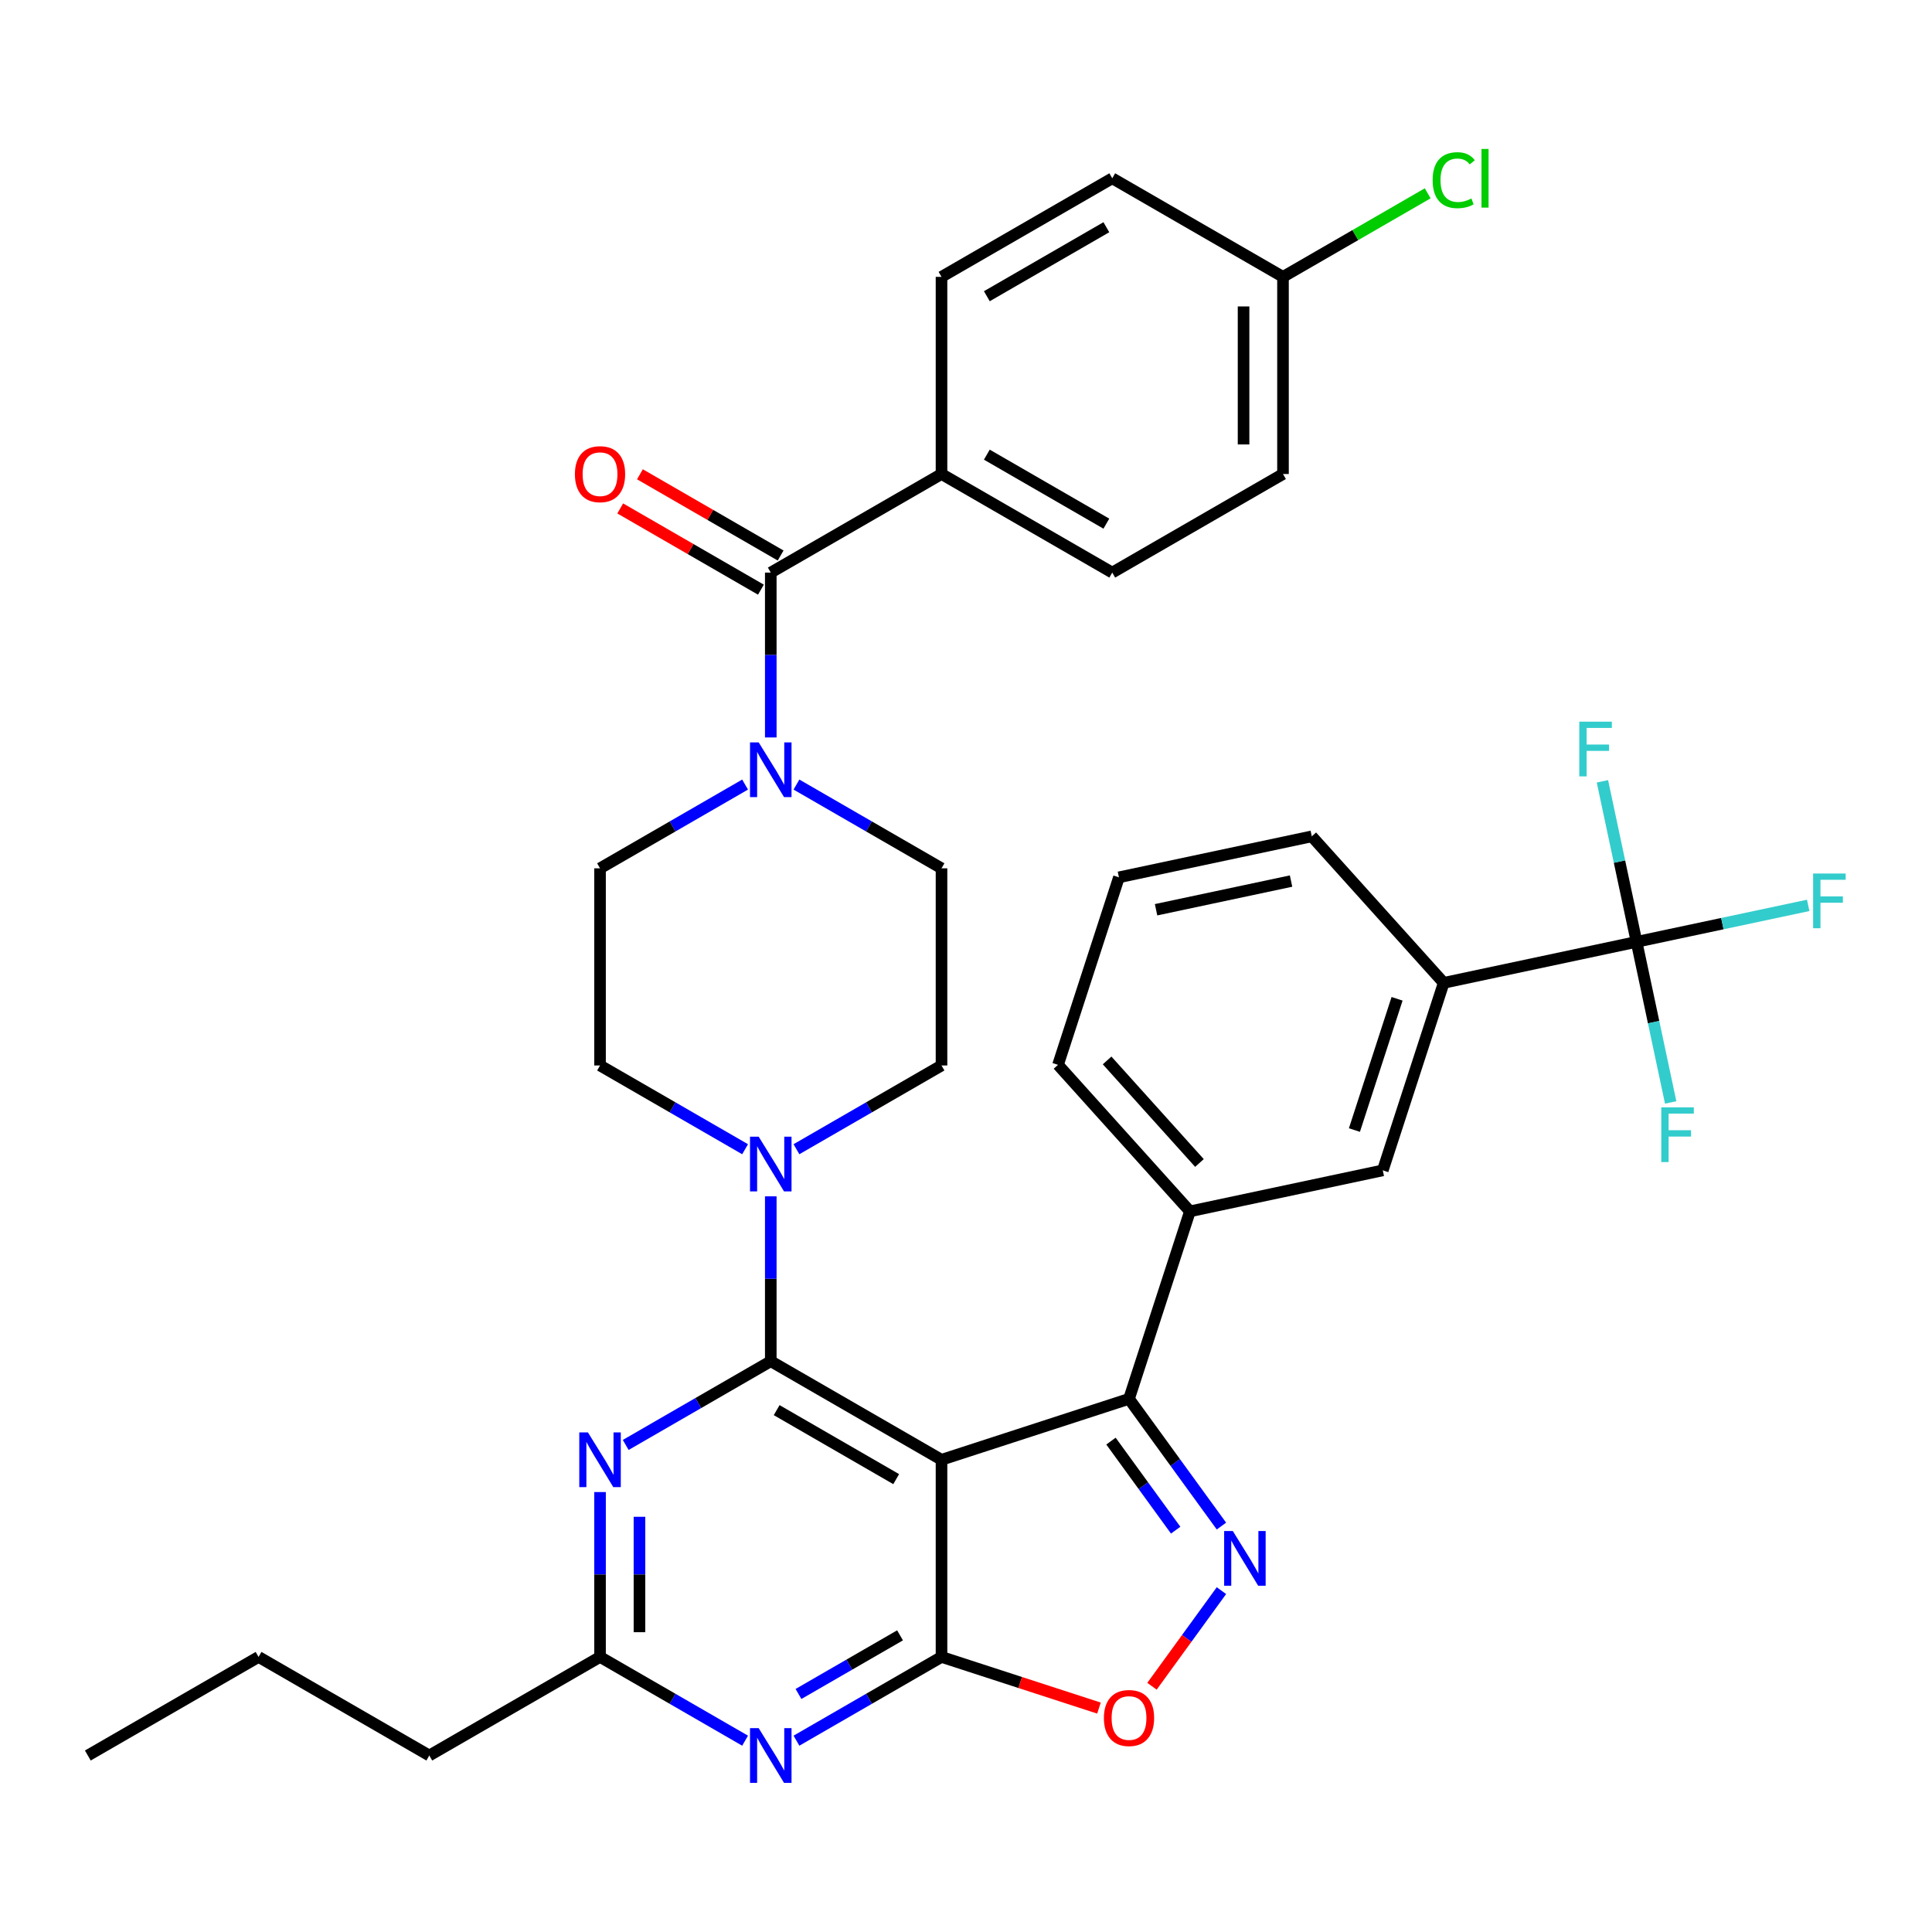 <?xml version='1.0' encoding='iso-8859-1'?>
<svg version='1.1' baseProfile='full'
              xmlns='http://www.w3.org/2000/svg'
                      xmlns:rdkit='http://www.rdkit.org/xml'
                      xmlns:xlink='http://www.w3.org/1999/xlink'
                  xml:space='preserve'
width='1000px' height='1000px' viewBox='0 0 1000 1000'>
<!-- END OF HEADER -->
<rect style='opacity:1.0;fill:#FFFFFF;stroke:none' width='1000' height='1000' x='0' y='0'> </rect>
<path class='bond-0' d='M 487.325,755.578 L 398.951,704.555' style='fill:none;fill-rule:evenodd;stroke:#000000;stroke-width:6px;stroke-linecap:butt;stroke-linejoin:miter;stroke-opacity:1' />
<path class='bond-0' d='M 463.865,765.599 L 402.003,729.883' style='fill:none;fill-rule:evenodd;stroke:#000000;stroke-width:6px;stroke-linecap:butt;stroke-linejoin:miter;stroke-opacity:1' />
<path class='bond-1' d='M 487.325,755.578 L 487.325,857.623' style='fill:none;fill-rule:evenodd;stroke:#000000;stroke-width:6px;stroke-linecap:butt;stroke-linejoin:miter;stroke-opacity:1' />
<path class='bond-3' d='M 487.325,755.578 L 584.377,724.044' style='fill:none;fill-rule:evenodd;stroke:#000000;stroke-width:6px;stroke-linecap:butt;stroke-linejoin:miter;stroke-opacity:1' />
<path class='bond-4' d='M 398.951,704.555 L 361.41,726.23' style='fill:none;fill-rule:evenodd;stroke:#000000;stroke-width:6px;stroke-linecap:butt;stroke-linejoin:miter;stroke-opacity:1' />
<path class='bond-4' d='M 361.41,726.23 L 323.868,747.904' style='fill:none;fill-rule:evenodd;stroke:#0000FF;stroke-width:6px;stroke-linecap:butt;stroke-linejoin:miter;stroke-opacity:1' />
<path class='bond-7' d='M 398.951,704.555 L 398.951,661.888' style='fill:none;fill-rule:evenodd;stroke:#000000;stroke-width:6px;stroke-linecap:butt;stroke-linejoin:miter;stroke-opacity:1' />
<path class='bond-7' d='M 398.951,661.888 L 398.951,619.22' style='fill:none;fill-rule:evenodd;stroke:#0000FF;stroke-width:6px;stroke-linecap:butt;stroke-linejoin:miter;stroke-opacity:1' />
<path class='bond-5' d='M 487.325,857.623 L 449.784,879.298' style='fill:none;fill-rule:evenodd;stroke:#000000;stroke-width:6px;stroke-linecap:butt;stroke-linejoin:miter;stroke-opacity:1' />
<path class='bond-5' d='M 449.784,879.298 L 412.242,900.973' style='fill:none;fill-rule:evenodd;stroke:#0000FF;stroke-width:6px;stroke-linecap:butt;stroke-linejoin:miter;stroke-opacity:1' />
<path class='bond-5' d='M 465.858,846.451 L 439.579,861.623' style='fill:none;fill-rule:evenodd;stroke:#000000;stroke-width:6px;stroke-linecap:butt;stroke-linejoin:miter;stroke-opacity:1' />
<path class='bond-5' d='M 439.579,861.623 L 413.3,876.795' style='fill:none;fill-rule:evenodd;stroke:#0000FF;stroke-width:6px;stroke-linecap:butt;stroke-linejoin:miter;stroke-opacity:1' />
<path class='bond-6' d='M 487.325,857.623 L 528.075,870.864' style='fill:none;fill-rule:evenodd;stroke:#000000;stroke-width:6px;stroke-linecap:butt;stroke-linejoin:miter;stroke-opacity:1' />
<path class='bond-6' d='M 528.075,870.864 L 568.825,884.104' style='fill:none;fill-rule:evenodd;stroke:#FF0000;stroke-width:6px;stroke-linecap:butt;stroke-linejoin:miter;stroke-opacity:1' />
<path class='bond-2' d='M 632.216,789.89 L 608.296,756.967' style='fill:none;fill-rule:evenodd;stroke:#0000FF;stroke-width:6px;stroke-linecap:butt;stroke-linejoin:miter;stroke-opacity:1' />
<path class='bond-2' d='M 608.296,756.967 L 584.377,724.044' style='fill:none;fill-rule:evenodd;stroke:#000000;stroke-width:6px;stroke-linecap:butt;stroke-linejoin:miter;stroke-opacity:1' />
<path class='bond-2' d='M 608.529,792.009 L 591.785,768.963' style='fill:none;fill-rule:evenodd;stroke:#0000FF;stroke-width:6px;stroke-linecap:butt;stroke-linejoin:miter;stroke-opacity:1' />
<path class='bond-2' d='M 591.785,768.963 L 575.041,745.917' style='fill:none;fill-rule:evenodd;stroke:#000000;stroke-width:6px;stroke-linecap:butt;stroke-linejoin:miter;stroke-opacity:1' />
<path class='bond-36' d='M 632.216,823.312 L 614.238,848.057' style='fill:none;fill-rule:evenodd;stroke:#0000FF;stroke-width:6px;stroke-linecap:butt;stroke-linejoin:miter;stroke-opacity:1' />
<path class='bond-36' d='M 614.238,848.057 L 596.259,872.803' style='fill:none;fill-rule:evenodd;stroke:#FF0000;stroke-width:6px;stroke-linecap:butt;stroke-linejoin:miter;stroke-opacity:1' />
<path class='bond-12' d='M 584.377,724.044 L 615.91,626.993' style='fill:none;fill-rule:evenodd;stroke:#000000;stroke-width:6px;stroke-linecap:butt;stroke-linejoin:miter;stroke-opacity:1' />
<path class='bond-37' d='M 310.577,772.289 L 310.577,814.956' style='fill:none;fill-rule:evenodd;stroke:#0000FF;stroke-width:6px;stroke-linecap:butt;stroke-linejoin:miter;stroke-opacity:1' />
<path class='bond-37' d='M 310.577,814.956 L 310.577,857.623' style='fill:none;fill-rule:evenodd;stroke:#000000;stroke-width:6px;stroke-linecap:butt;stroke-linejoin:miter;stroke-opacity:1' />
<path class='bond-37' d='M 330.986,785.089 L 330.986,814.956' style='fill:none;fill-rule:evenodd;stroke:#0000FF;stroke-width:6px;stroke-linecap:butt;stroke-linejoin:miter;stroke-opacity:1' />
<path class='bond-37' d='M 330.986,814.956 L 330.986,844.823' style='fill:none;fill-rule:evenodd;stroke:#000000;stroke-width:6px;stroke-linecap:butt;stroke-linejoin:miter;stroke-opacity:1' />
<path class='bond-11' d='M 385.66,900.973 L 348.119,879.298' style='fill:none;fill-rule:evenodd;stroke:#0000FF;stroke-width:6px;stroke-linecap:butt;stroke-linejoin:miter;stroke-opacity:1' />
<path class='bond-11' d='M 348.119,879.298 L 310.577,857.623' style='fill:none;fill-rule:evenodd;stroke:#000000;stroke-width:6px;stroke-linecap:butt;stroke-linejoin:miter;stroke-opacity:1' />
<path class='bond-16' d='M 412.242,594.836 L 449.784,573.161' style='fill:none;fill-rule:evenodd;stroke:#0000FF;stroke-width:6px;stroke-linecap:butt;stroke-linejoin:miter;stroke-opacity:1' />
<path class='bond-16' d='M 449.784,573.161 L 487.325,551.486' style='fill:none;fill-rule:evenodd;stroke:#000000;stroke-width:6px;stroke-linecap:butt;stroke-linejoin:miter;stroke-opacity:1' />
<path class='bond-17' d='M 385.66,594.836 L 348.119,573.161' style='fill:none;fill-rule:evenodd;stroke:#0000FF;stroke-width:6px;stroke-linecap:butt;stroke-linejoin:miter;stroke-opacity:1' />
<path class='bond-17' d='M 348.119,573.161 L 310.577,551.486' style='fill:none;fill-rule:evenodd;stroke:#000000;stroke-width:6px;stroke-linecap:butt;stroke-linejoin:miter;stroke-opacity:1' />
<path class='bond-8' d='M 847.076,487.509 L 747.26,508.725' style='fill:none;fill-rule:evenodd;stroke:#000000;stroke-width:6px;stroke-linecap:butt;stroke-linejoin:miter;stroke-opacity:1' />
<path class='bond-21' d='M 847.076,487.509 L 891.498,478.066' style='fill:none;fill-rule:evenodd;stroke:#000000;stroke-width:6px;stroke-linecap:butt;stroke-linejoin:miter;stroke-opacity:1' />
<path class='bond-21' d='M 891.498,478.066 L 935.92,468.624' style='fill:none;fill-rule:evenodd;stroke:#33CCCC;stroke-width:6px;stroke-linecap:butt;stroke-linejoin:miter;stroke-opacity:1' />
<path class='bond-22' d='M 847.076,487.509 L 855.908,529.061' style='fill:none;fill-rule:evenodd;stroke:#000000;stroke-width:6px;stroke-linecap:butt;stroke-linejoin:miter;stroke-opacity:1' />
<path class='bond-22' d='M 855.908,529.061 L 864.74,570.613' style='fill:none;fill-rule:evenodd;stroke:#33CCCC;stroke-width:6px;stroke-linecap:butt;stroke-linejoin:miter;stroke-opacity:1' />
<path class='bond-23' d='M 847.076,487.509 L 838.243,445.956' style='fill:none;fill-rule:evenodd;stroke:#000000;stroke-width:6px;stroke-linecap:butt;stroke-linejoin:miter;stroke-opacity:1' />
<path class='bond-23' d='M 838.243,445.956 L 829.411,404.404' style='fill:none;fill-rule:evenodd;stroke:#33CCCC;stroke-width:6px;stroke-linecap:butt;stroke-linejoin:miter;stroke-opacity:1' />
<path class='bond-9' d='M 398.951,296.372 L 398.951,339.04' style='fill:none;fill-rule:evenodd;stroke:#000000;stroke-width:6px;stroke-linecap:butt;stroke-linejoin:miter;stroke-opacity:1' />
<path class='bond-9' d='M 398.951,339.04 L 398.951,381.707' style='fill:none;fill-rule:evenodd;stroke:#0000FF;stroke-width:6px;stroke-linecap:butt;stroke-linejoin:miter;stroke-opacity:1' />
<path class='bond-15' d='M 398.951,296.372 L 487.325,245.349' style='fill:none;fill-rule:evenodd;stroke:#000000;stroke-width:6px;stroke-linecap:butt;stroke-linejoin:miter;stroke-opacity:1' />
<path class='bond-20' d='M 404.053,287.535 L 367.642,266.513' style='fill:none;fill-rule:evenodd;stroke:#000000;stroke-width:6px;stroke-linecap:butt;stroke-linejoin:miter;stroke-opacity:1' />
<path class='bond-20' d='M 367.642,266.513 L 331.23,245.49' style='fill:none;fill-rule:evenodd;stroke:#FF0000;stroke-width:6px;stroke-linecap:butt;stroke-linejoin:miter;stroke-opacity:1' />
<path class='bond-20' d='M 393.849,305.21 L 357.437,284.187' style='fill:none;fill-rule:evenodd;stroke:#000000;stroke-width:6px;stroke-linecap:butt;stroke-linejoin:miter;stroke-opacity:1' />
<path class='bond-20' d='M 357.437,284.187 L 321.026,263.165' style='fill:none;fill-rule:evenodd;stroke:#FF0000;stroke-width:6px;stroke-linecap:butt;stroke-linejoin:miter;stroke-opacity:1' />
<path class='bond-10' d='M 412.242,406.092 L 449.784,427.766' style='fill:none;fill-rule:evenodd;stroke:#0000FF;stroke-width:6px;stroke-linecap:butt;stroke-linejoin:miter;stroke-opacity:1' />
<path class='bond-10' d='M 449.784,427.766 L 487.325,449.441' style='fill:none;fill-rule:evenodd;stroke:#000000;stroke-width:6px;stroke-linecap:butt;stroke-linejoin:miter;stroke-opacity:1' />
<path class='bond-39' d='M 385.66,406.092 L 348.119,427.766' style='fill:none;fill-rule:evenodd;stroke:#0000FF;stroke-width:6px;stroke-linecap:butt;stroke-linejoin:miter;stroke-opacity:1' />
<path class='bond-39' d='M 348.119,427.766 L 310.577,449.441' style='fill:none;fill-rule:evenodd;stroke:#000000;stroke-width:6px;stroke-linecap:butt;stroke-linejoin:miter;stroke-opacity:1' />
<path class='bond-31' d='M 310.577,857.623 L 222.203,908.646' style='fill:none;fill-rule:evenodd;stroke:#000000;stroke-width:6px;stroke-linecap:butt;stroke-linejoin:miter;stroke-opacity:1' />
<path class='bond-14' d='M 615.91,626.993 L 715.726,605.776' style='fill:none;fill-rule:evenodd;stroke:#000000;stroke-width:6px;stroke-linecap:butt;stroke-linejoin:miter;stroke-opacity:1' />
<path class='bond-30' d='M 615.91,626.993 L 547.628,551.158' style='fill:none;fill-rule:evenodd;stroke:#000000;stroke-width:6px;stroke-linecap:butt;stroke-linejoin:miter;stroke-opacity:1' />
<path class='bond-30' d='M 620.835,601.961 L 573.038,548.877' style='fill:none;fill-rule:evenodd;stroke:#000000;stroke-width:6px;stroke-linecap:butt;stroke-linejoin:miter;stroke-opacity:1' />
<path class='bond-13' d='M 747.26,508.725 L 715.726,605.776' style='fill:none;fill-rule:evenodd;stroke:#000000;stroke-width:6px;stroke-linecap:butt;stroke-linejoin:miter;stroke-opacity:1' />
<path class='bond-13' d='M 723.12,516.976 L 701.046,584.912' style='fill:none;fill-rule:evenodd;stroke:#000000;stroke-width:6px;stroke-linecap:butt;stroke-linejoin:miter;stroke-opacity:1' />
<path class='bond-32' d='M 747.26,508.725 L 678.978,432.89' style='fill:none;fill-rule:evenodd;stroke:#000000;stroke-width:6px;stroke-linecap:butt;stroke-linejoin:miter;stroke-opacity:1' />
<path class='bond-24' d='M 487.325,245.349 L 575.699,296.372' style='fill:none;fill-rule:evenodd;stroke:#000000;stroke-width:6px;stroke-linecap:butt;stroke-linejoin:miter;stroke-opacity:1' />
<path class='bond-24' d='M 510.786,235.328 L 572.648,271.044' style='fill:none;fill-rule:evenodd;stroke:#000000;stroke-width:6px;stroke-linecap:butt;stroke-linejoin:miter;stroke-opacity:1' />
<path class='bond-25' d='M 487.325,245.349 L 487.325,143.304' style='fill:none;fill-rule:evenodd;stroke:#000000;stroke-width:6px;stroke-linecap:butt;stroke-linejoin:miter;stroke-opacity:1' />
<path class='bond-19' d='M 487.325,551.486 L 487.325,449.441' style='fill:none;fill-rule:evenodd;stroke:#000000;stroke-width:6px;stroke-linecap:butt;stroke-linejoin:miter;stroke-opacity:1' />
<path class='bond-18' d='M 310.577,551.486 L 310.577,449.441' style='fill:none;fill-rule:evenodd;stroke:#000000;stroke-width:6px;stroke-linecap:butt;stroke-linejoin:miter;stroke-opacity:1' />
<path class='bond-28' d='M 575.699,296.372 L 664.074,245.349' style='fill:none;fill-rule:evenodd;stroke:#000000;stroke-width:6px;stroke-linecap:butt;stroke-linejoin:miter;stroke-opacity:1' />
<path class='bond-27' d='M 487.325,143.304 L 575.699,92.281' style='fill:none;fill-rule:evenodd;stroke:#000000;stroke-width:6px;stroke-linecap:butt;stroke-linejoin:miter;stroke-opacity:1' />
<path class='bond-27' d='M 510.786,153.325 L 572.648,117.609' style='fill:none;fill-rule:evenodd;stroke:#000000;stroke-width:6px;stroke-linecap:butt;stroke-linejoin:miter;stroke-opacity:1' />
<path class='bond-26' d='M 664.074,143.304 L 575.699,92.281' style='fill:none;fill-rule:evenodd;stroke:#000000;stroke-width:6px;stroke-linecap:butt;stroke-linejoin:miter;stroke-opacity:1' />
<path class='bond-29' d='M 664.074,143.304 L 701.525,121.681' style='fill:none;fill-rule:evenodd;stroke:#000000;stroke-width:6px;stroke-linecap:butt;stroke-linejoin:miter;stroke-opacity:1' />
<path class='bond-29' d='M 701.525,121.681 L 738.977,100.058' style='fill:none;fill-rule:evenodd;stroke:#00CC00;stroke-width:6px;stroke-linecap:butt;stroke-linejoin:miter;stroke-opacity:1' />
<path class='bond-40' d='M 664.074,143.304 L 664.074,245.349' style='fill:none;fill-rule:evenodd;stroke:#000000;stroke-width:6px;stroke-linecap:butt;stroke-linejoin:miter;stroke-opacity:1' />
<path class='bond-40' d='M 643.664,158.611 L 643.664,230.043' style='fill:none;fill-rule:evenodd;stroke:#000000;stroke-width:6px;stroke-linecap:butt;stroke-linejoin:miter;stroke-opacity:1' />
<path class='bond-33' d='M 547.628,551.158 L 579.162,454.107' style='fill:none;fill-rule:evenodd;stroke:#000000;stroke-width:6px;stroke-linecap:butt;stroke-linejoin:miter;stroke-opacity:1' />
<path class='bond-34' d='M 222.203,908.646 L 133.829,857.623' style='fill:none;fill-rule:evenodd;stroke:#000000;stroke-width:6px;stroke-linecap:butt;stroke-linejoin:miter;stroke-opacity:1' />
<path class='bond-38' d='M 678.978,432.89 L 579.162,454.107' style='fill:none;fill-rule:evenodd;stroke:#000000;stroke-width:6px;stroke-linecap:butt;stroke-linejoin:miter;stroke-opacity:1' />
<path class='bond-38' d='M 668.249,456.036 L 598.378,470.887' style='fill:none;fill-rule:evenodd;stroke:#000000;stroke-width:6px;stroke-linecap:butt;stroke-linejoin:miter;stroke-opacity:1' />
<path class='bond-35' d='M 133.829,857.623 L 45.455,908.646' style='fill:none;fill-rule:evenodd;stroke:#000000;stroke-width:6px;stroke-linecap:butt;stroke-linejoin:miter;stroke-opacity:1' />
<path  class='atom-3' d='M 638.097 792.441
L 647.377 807.441
Q 648.297 808.921, 649.777 811.601
Q 651.257 814.281, 651.337 814.441
L 651.337 792.441
L 655.097 792.441
L 655.097 820.761
L 651.217 820.761
L 641.257 804.361
Q 640.097 802.441, 638.857 800.241
Q 637.657 798.041, 637.297 797.361
L 637.297 820.761
L 633.617 820.761
L 633.617 792.441
L 638.097 792.441
' fill='#0000FF'/>
<path  class='atom-5' d='M 304.317 741.418
L 313.597 756.418
Q 314.517 757.898, 315.997 760.578
Q 317.477 763.258, 317.557 763.418
L 317.557 741.418
L 321.317 741.418
L 321.317 769.738
L 317.437 769.738
L 307.477 753.338
Q 306.317 751.418, 305.077 749.218
Q 303.877 747.018, 303.517 746.338
L 303.517 769.738
L 299.837 769.738
L 299.837 741.418
L 304.317 741.418
' fill='#0000FF'/>
<path  class='atom-6' d='M 392.691 894.486
L 401.971 909.486
Q 402.891 910.966, 404.371 913.646
Q 405.851 916.326, 405.931 916.486
L 405.931 894.486
L 409.691 894.486
L 409.691 922.806
L 405.811 922.806
L 395.851 906.406
Q 394.691 904.486, 393.451 902.286
Q 392.251 900.086, 391.891 899.406
L 391.891 922.806
L 388.211 922.806
L 388.211 894.486
L 392.691 894.486
' fill='#0000FF'/>
<path  class='atom-7' d='M 571.377 889.237
Q 571.377 882.437, 574.737 878.637
Q 578.097 874.837, 584.377 874.837
Q 590.657 874.837, 594.017 878.637
Q 597.377 882.437, 597.377 889.237
Q 597.377 896.117, 593.977 900.037
Q 590.577 903.917, 584.377 903.917
Q 578.137 903.917, 574.737 900.037
Q 571.377 896.157, 571.377 889.237
M 584.377 900.717
Q 588.697 900.717, 591.017 897.837
Q 593.377 894.917, 593.377 889.237
Q 593.377 883.677, 591.017 880.877
Q 588.697 878.037, 584.377 878.037
Q 580.057 878.037, 577.697 880.837
Q 575.377 883.637, 575.377 889.237
Q 575.377 894.957, 577.697 897.837
Q 580.057 900.717, 584.377 900.717
' fill='#FF0000'/>
<path  class='atom-8' d='M 392.691 588.349
L 401.971 603.349
Q 402.891 604.829, 404.371 607.509
Q 405.851 610.189, 405.931 610.349
L 405.931 588.349
L 409.691 588.349
L 409.691 616.669
L 405.811 616.669
L 395.851 600.269
Q 394.691 598.349, 393.451 596.149
Q 392.251 593.949, 391.891 593.269
L 391.891 616.669
L 388.211 616.669
L 388.211 588.349
L 392.691 588.349
' fill='#0000FF'/>
<path  class='atom-11' d='M 392.691 384.258
L 401.971 399.258
Q 402.891 400.738, 404.371 403.418
Q 405.851 406.098, 405.931 406.258
L 405.931 384.258
L 409.691 384.258
L 409.691 412.578
L 405.811 412.578
L 395.851 396.178
Q 394.691 394.258, 393.451 392.058
Q 392.251 389.858, 391.891 389.178
L 391.891 412.578
L 388.211 412.578
L 388.211 384.258
L 392.691 384.258
' fill='#0000FF'/>
<path  class='atom-21' d='M 297.577 245.429
Q 297.577 238.629, 300.937 234.829
Q 304.297 231.029, 310.577 231.029
Q 316.857 231.029, 320.217 234.829
Q 323.577 238.629, 323.577 245.429
Q 323.577 252.309, 320.177 256.229
Q 316.777 260.109, 310.577 260.109
Q 304.337 260.109, 300.937 256.229
Q 297.577 252.349, 297.577 245.429
M 310.577 256.909
Q 314.897 256.909, 317.217 254.029
Q 319.577 251.109, 319.577 245.429
Q 319.577 239.869, 317.217 237.069
Q 314.897 234.229, 310.577 234.229
Q 306.257 234.229, 303.897 237.029
Q 301.577 239.829, 301.577 245.429
Q 301.577 251.149, 303.897 254.029
Q 306.257 256.909, 310.577 256.909
' fill='#FF0000'/>
<path  class='atom-22' d='M 938.471 452.132
L 955.311 452.132
L 955.311 455.372
L 942.271 455.372
L 942.271 463.972
L 953.871 463.972
L 953.871 467.252
L 942.271 467.252
L 942.271 480.452
L 938.471 480.452
L 938.471 452.132
' fill='#33CCCC'/>
<path  class='atom-23' d='M 859.872 573.164
L 876.712 573.164
L 876.712 576.404
L 863.672 576.404
L 863.672 585.004
L 875.272 585.004
L 875.272 588.284
L 863.672 588.284
L 863.672 601.484
L 859.872 601.484
L 859.872 573.164
' fill='#33CCCC'/>
<path  class='atom-24' d='M 817.439 373.533
L 834.279 373.533
L 834.279 376.773
L 821.239 376.773
L 821.239 385.373
L 832.839 385.373
L 832.839 388.653
L 821.239 388.653
L 821.239 401.853
L 817.439 401.853
L 817.439 373.533
' fill='#33CCCC'/>
<path  class='atom-30' d='M 741.528 93.261
Q 741.528 86.221, 744.808 82.541
Q 748.128 78.821, 754.408 78.821
Q 760.248 78.821, 763.368 82.941
L 760.728 85.101
Q 758.448 82.101, 754.408 82.101
Q 750.128 82.101, 747.848 84.981
Q 745.608 87.821, 745.608 93.261
Q 745.608 98.861, 747.928 101.741
Q 750.288 104.621, 754.848 104.621
Q 757.968 104.621, 761.608 102.741
L 762.728 105.741
Q 761.248 106.701, 759.008 107.261
Q 756.768 107.821, 754.288 107.821
Q 748.128 107.821, 744.808 104.061
Q 741.528 100.301, 741.528 93.261
' fill='#00CC00'/>
<path  class='atom-30' d='M 766.808 77.101
L 770.488 77.101
L 770.488 107.461
L 766.808 107.461
L 766.808 77.101
' fill='#00CC00'/>
</svg>
